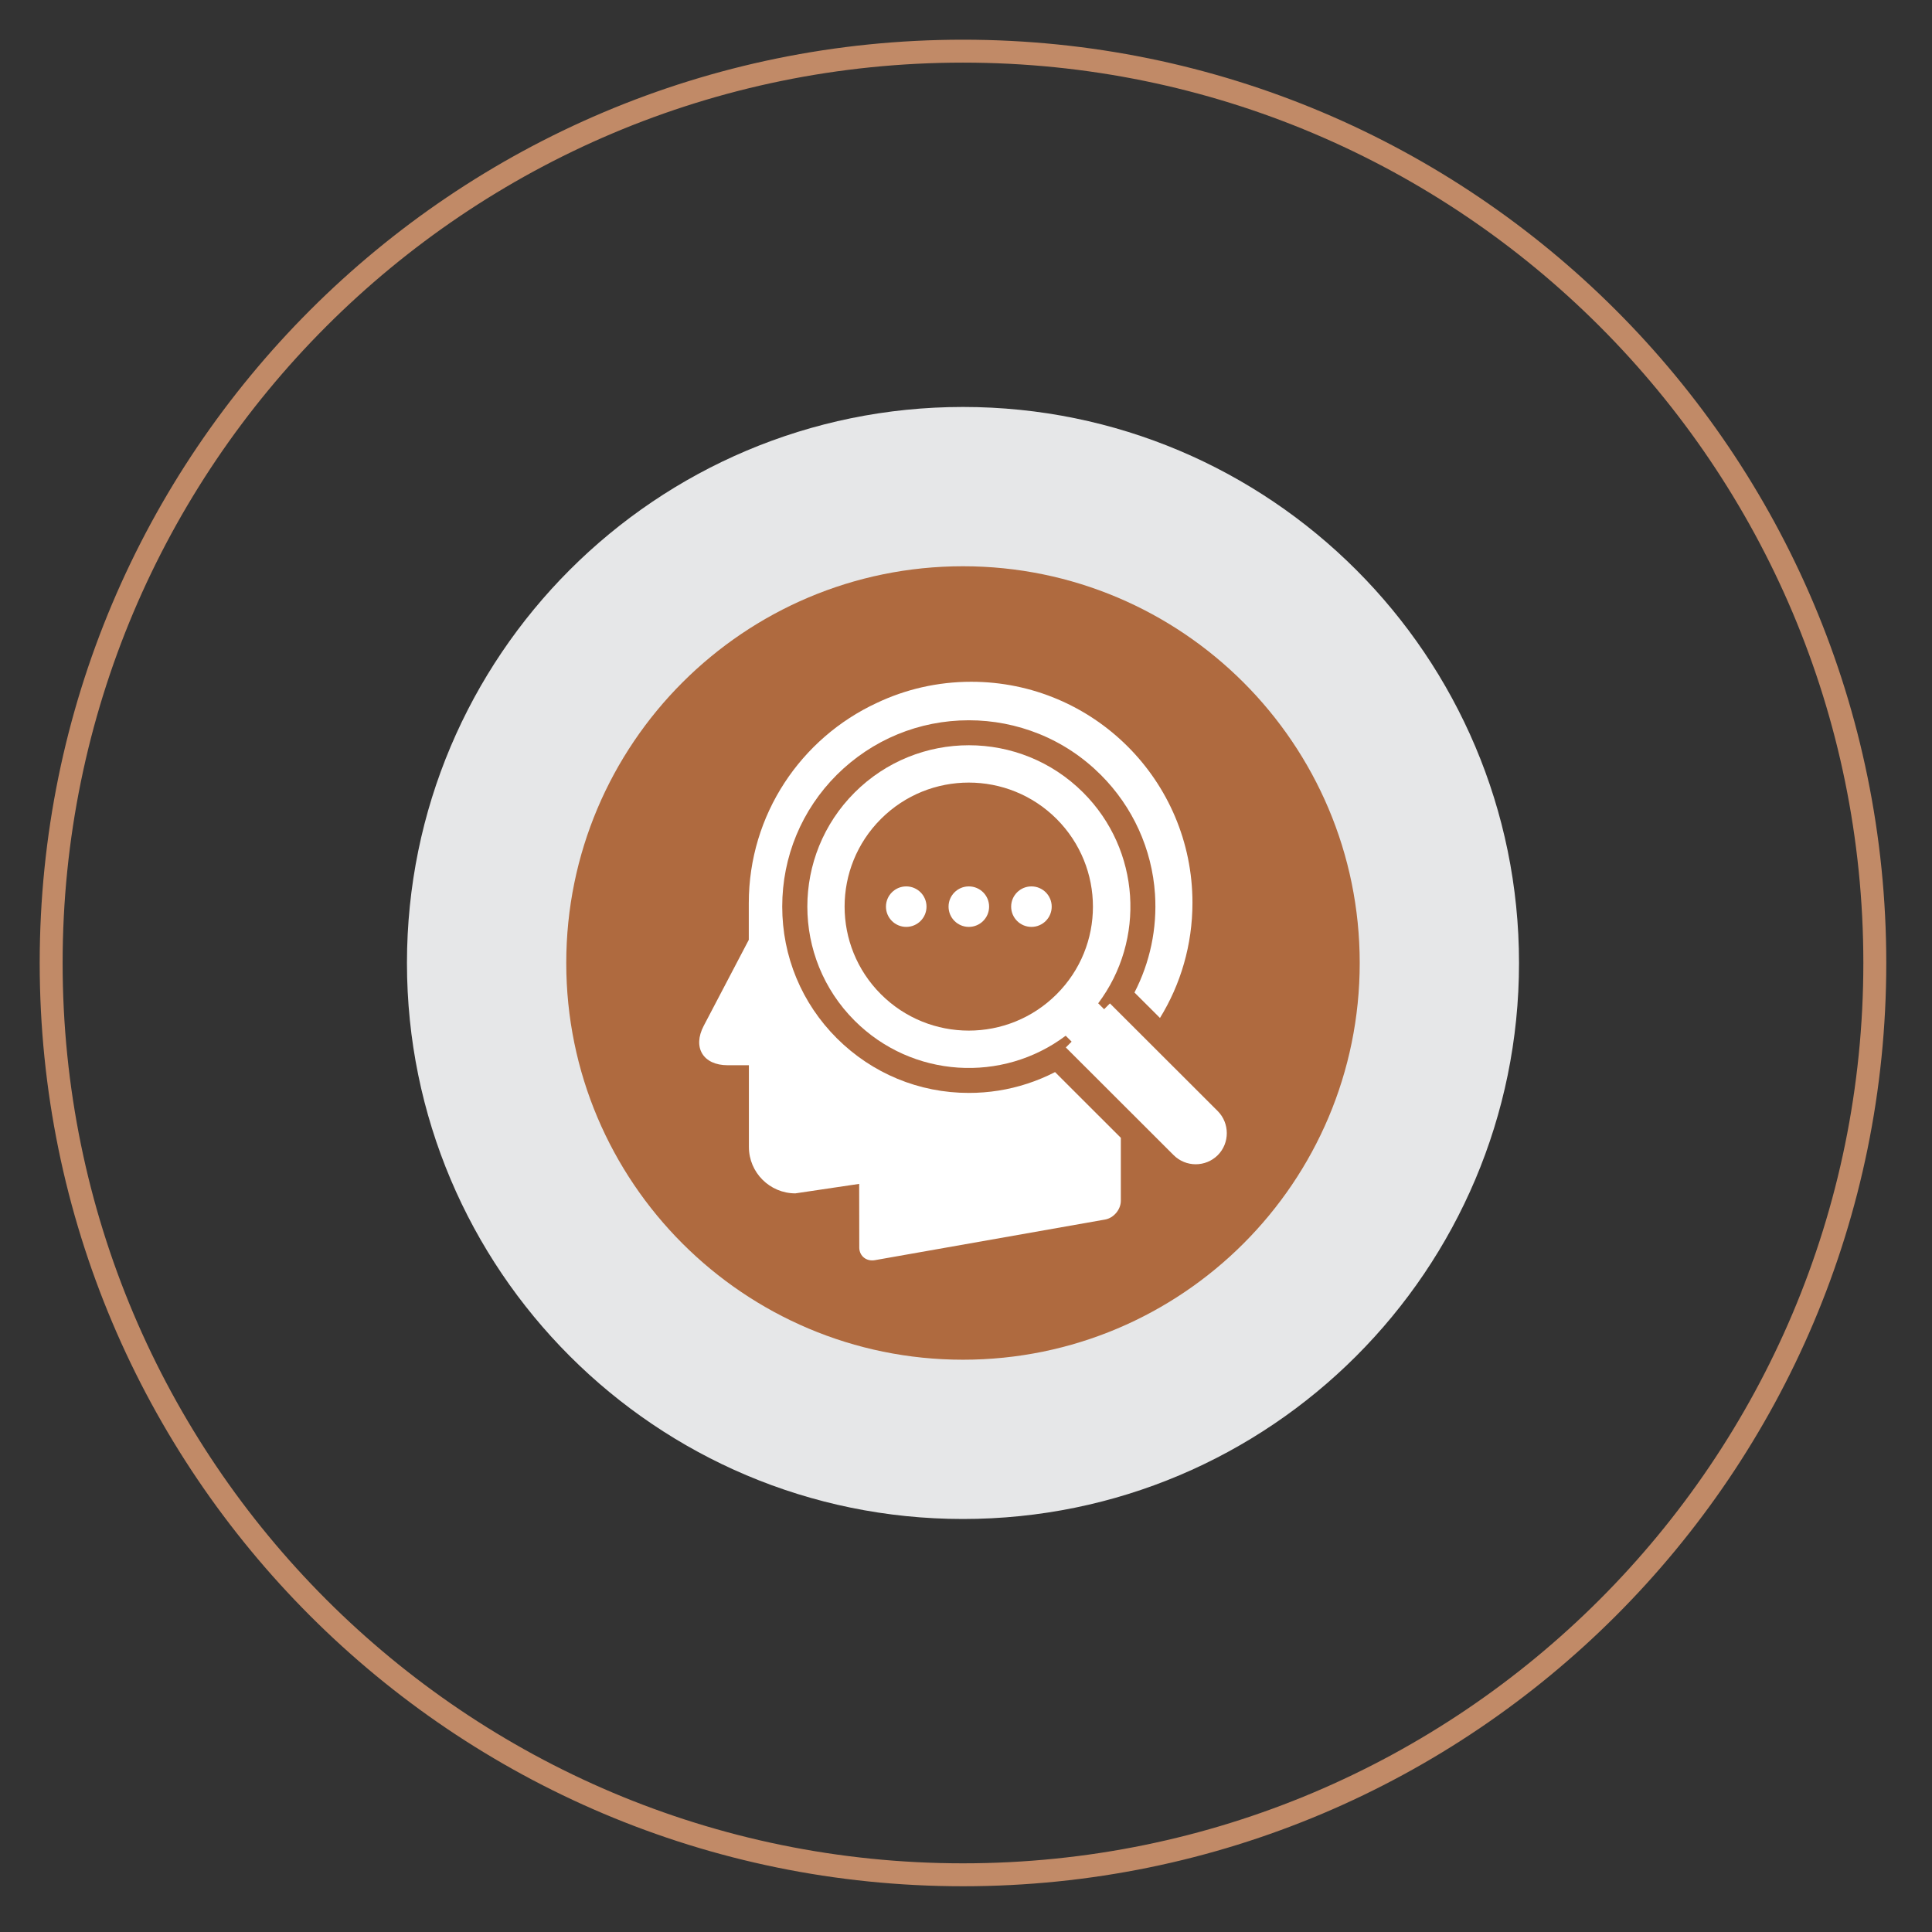 <?xml version="1.0" encoding="UTF-8" standalone="no"?><!DOCTYPE svg PUBLIC "-//W3C//DTD SVG 1.1//EN" "http://www.w3.org/Graphics/SVG/1.1/DTD/svg11.dtd"><svg width="100%" height="100%" viewBox="0 0 75 75" version="1.1" xmlns="http://www.w3.org/2000/svg" xmlns:xlink="http://www.w3.org/1999/xlink" xml:space="preserve" xmlns:serif="http://www.serif.com/" style="fill-rule:evenodd;clip-rule:evenodd;"><rect x="0" y="0" width="75" height="75" fill="#333333" stroke="none"/><g><path d="M37.383,72.779c19.549,0 35.397,-15.848 35.397,-35.396c0,-19.55 -15.848,-35.397 -35.397,-35.397c-19.549,0 -35.397,15.847 -35.397,35.397c0,19.548 15.848,35.396 35.397,35.396Z" style="fill:none;fill-rule:nonzero;stroke:#c18a67;stroke-width:0.89px;"/><path d="M37.383,58.967c11.921,0 21.585,-9.664 21.585,-21.584c0,-11.921 -9.664,-21.585 -21.585,-21.585c-11.921,0 -21.585,9.664 -21.585,21.585c0,11.92 9.664,21.584 21.585,21.584" style="fill:#e6e7e8;fill-rule:nonzero;"/><path d="M37.383,52.784c8.506,-0 15.401,-6.896 15.401,-15.401c0,-8.506 -6.895,-15.401 -15.401,-15.401c-8.506,-0 -15.401,6.895 -15.401,15.401c0,8.505 6.895,15.401 15.401,15.401" style="fill:#af6a3f;fill-rule:nonzero;"/><path d="M39.875,42.069c-0.732,0.239 -1.491,0.358 -2.265,0.358c-1.933,0 -3.751,-0.754 -5.122,-2.119c-1.368,-1.365 -2.122,-3.181 -2.122,-5.116c-0,-1.931 0.754,-3.752 2.122,-5.117c1.371,-1.36 3.189,-2.114 5.122,-2.114c0.939,0 1.855,0.179 2.725,0.528c0.898,0.363 1.708,0.901 2.398,1.591c1.243,1.241 1.989,2.882 2.104,4.629c0.087,1.333 -0.194,2.653 -0.797,3.82l0.99,0.988c0.801,-1.3 1.261,-2.836 1.261,-4.472c-0,-4.74 -3.843,-8.579 -8.589,-8.579c-1.311,0 -2.559,0.295 -3.668,0.823c-2.932,1.361 -4.966,4.326 -4.966,7.77l-0,1.425l-1.749,3.337c-0.442,0.841 -0.024,1.531 0.929,1.531l0.824,0l-0,3.172c-0,0.993 0.81,1.802 1.805,1.802l2.476,-0.368l0.004,2.473l-0,0.018c0.014,0.318 0.281,0.529 0.613,0.469l8.929,-1.576c0.336,-0.06 0.612,-0.387 0.612,-0.731l-0,-2.441l-2.554,-2.552c-0.35,0.18 -0.714,0.331 -1.082,0.451" style="fill:#fff;fill-rule:nonzero;"/><path d="M47.271,43.131l-4.184,-4.179l-0.225,0.226l-0.23,-0.23c1.845,-2.455 1.647,-5.953 -0.585,-8.183c-2.449,-2.446 -6.421,-2.446 -8.87,-0c-2.448,2.446 -2.448,6.413 0,8.858c2.237,2.235 5.74,2.428 8.193,0.584l0.23,0.23l-0.225,0.225l4.184,4.179c0.474,0.474 1.243,0.474 1.717,-0c0.465,-0.469 0.465,-1.237 -0.005,-1.71m-6.255,-4.533c-1.883,1.88 -4.934,1.88 -6.817,-0c-1.882,-1.88 -1.882,-4.928 0,-6.808c1.883,-1.88 4.934,-1.88 6.817,-0c1.882,1.885 1.882,4.933 0,6.808" style="fill:#fff;fill-rule:nonzero;"/><path d="M38.397,35.196c0,0.434 -0.352,0.786 -0.787,0.786c-0.435,0 -0.787,-0.352 -0.787,-0.786c0,-0.434 0.352,-0.786 0.787,-0.786c0.435,0 0.787,0.352 0.787,0.786" style="fill:#fff;fill-rule:nonzero;"/><path d="M40.827,35.196c0,0.434 -0.352,0.786 -0.787,0.786c-0.435,0 -0.787,-0.352 -0.787,-0.786c0,-0.434 0.352,-0.786 0.787,-0.786c0.435,0 0.787,0.352 0.787,0.786" style="fill:#fff;fill-rule:nonzero;"/><path d="M35.967,35.196c-0,0.434 -0.352,0.786 -0.787,0.786c-0.435,0 -0.787,-0.352 -0.787,-0.786c-0,-0.434 0.352,-0.786 0.787,-0.786c0.435,0 0.787,0.352 0.787,0.786" style="fill:#fff;fill-rule:nonzero;"/></g></svg>